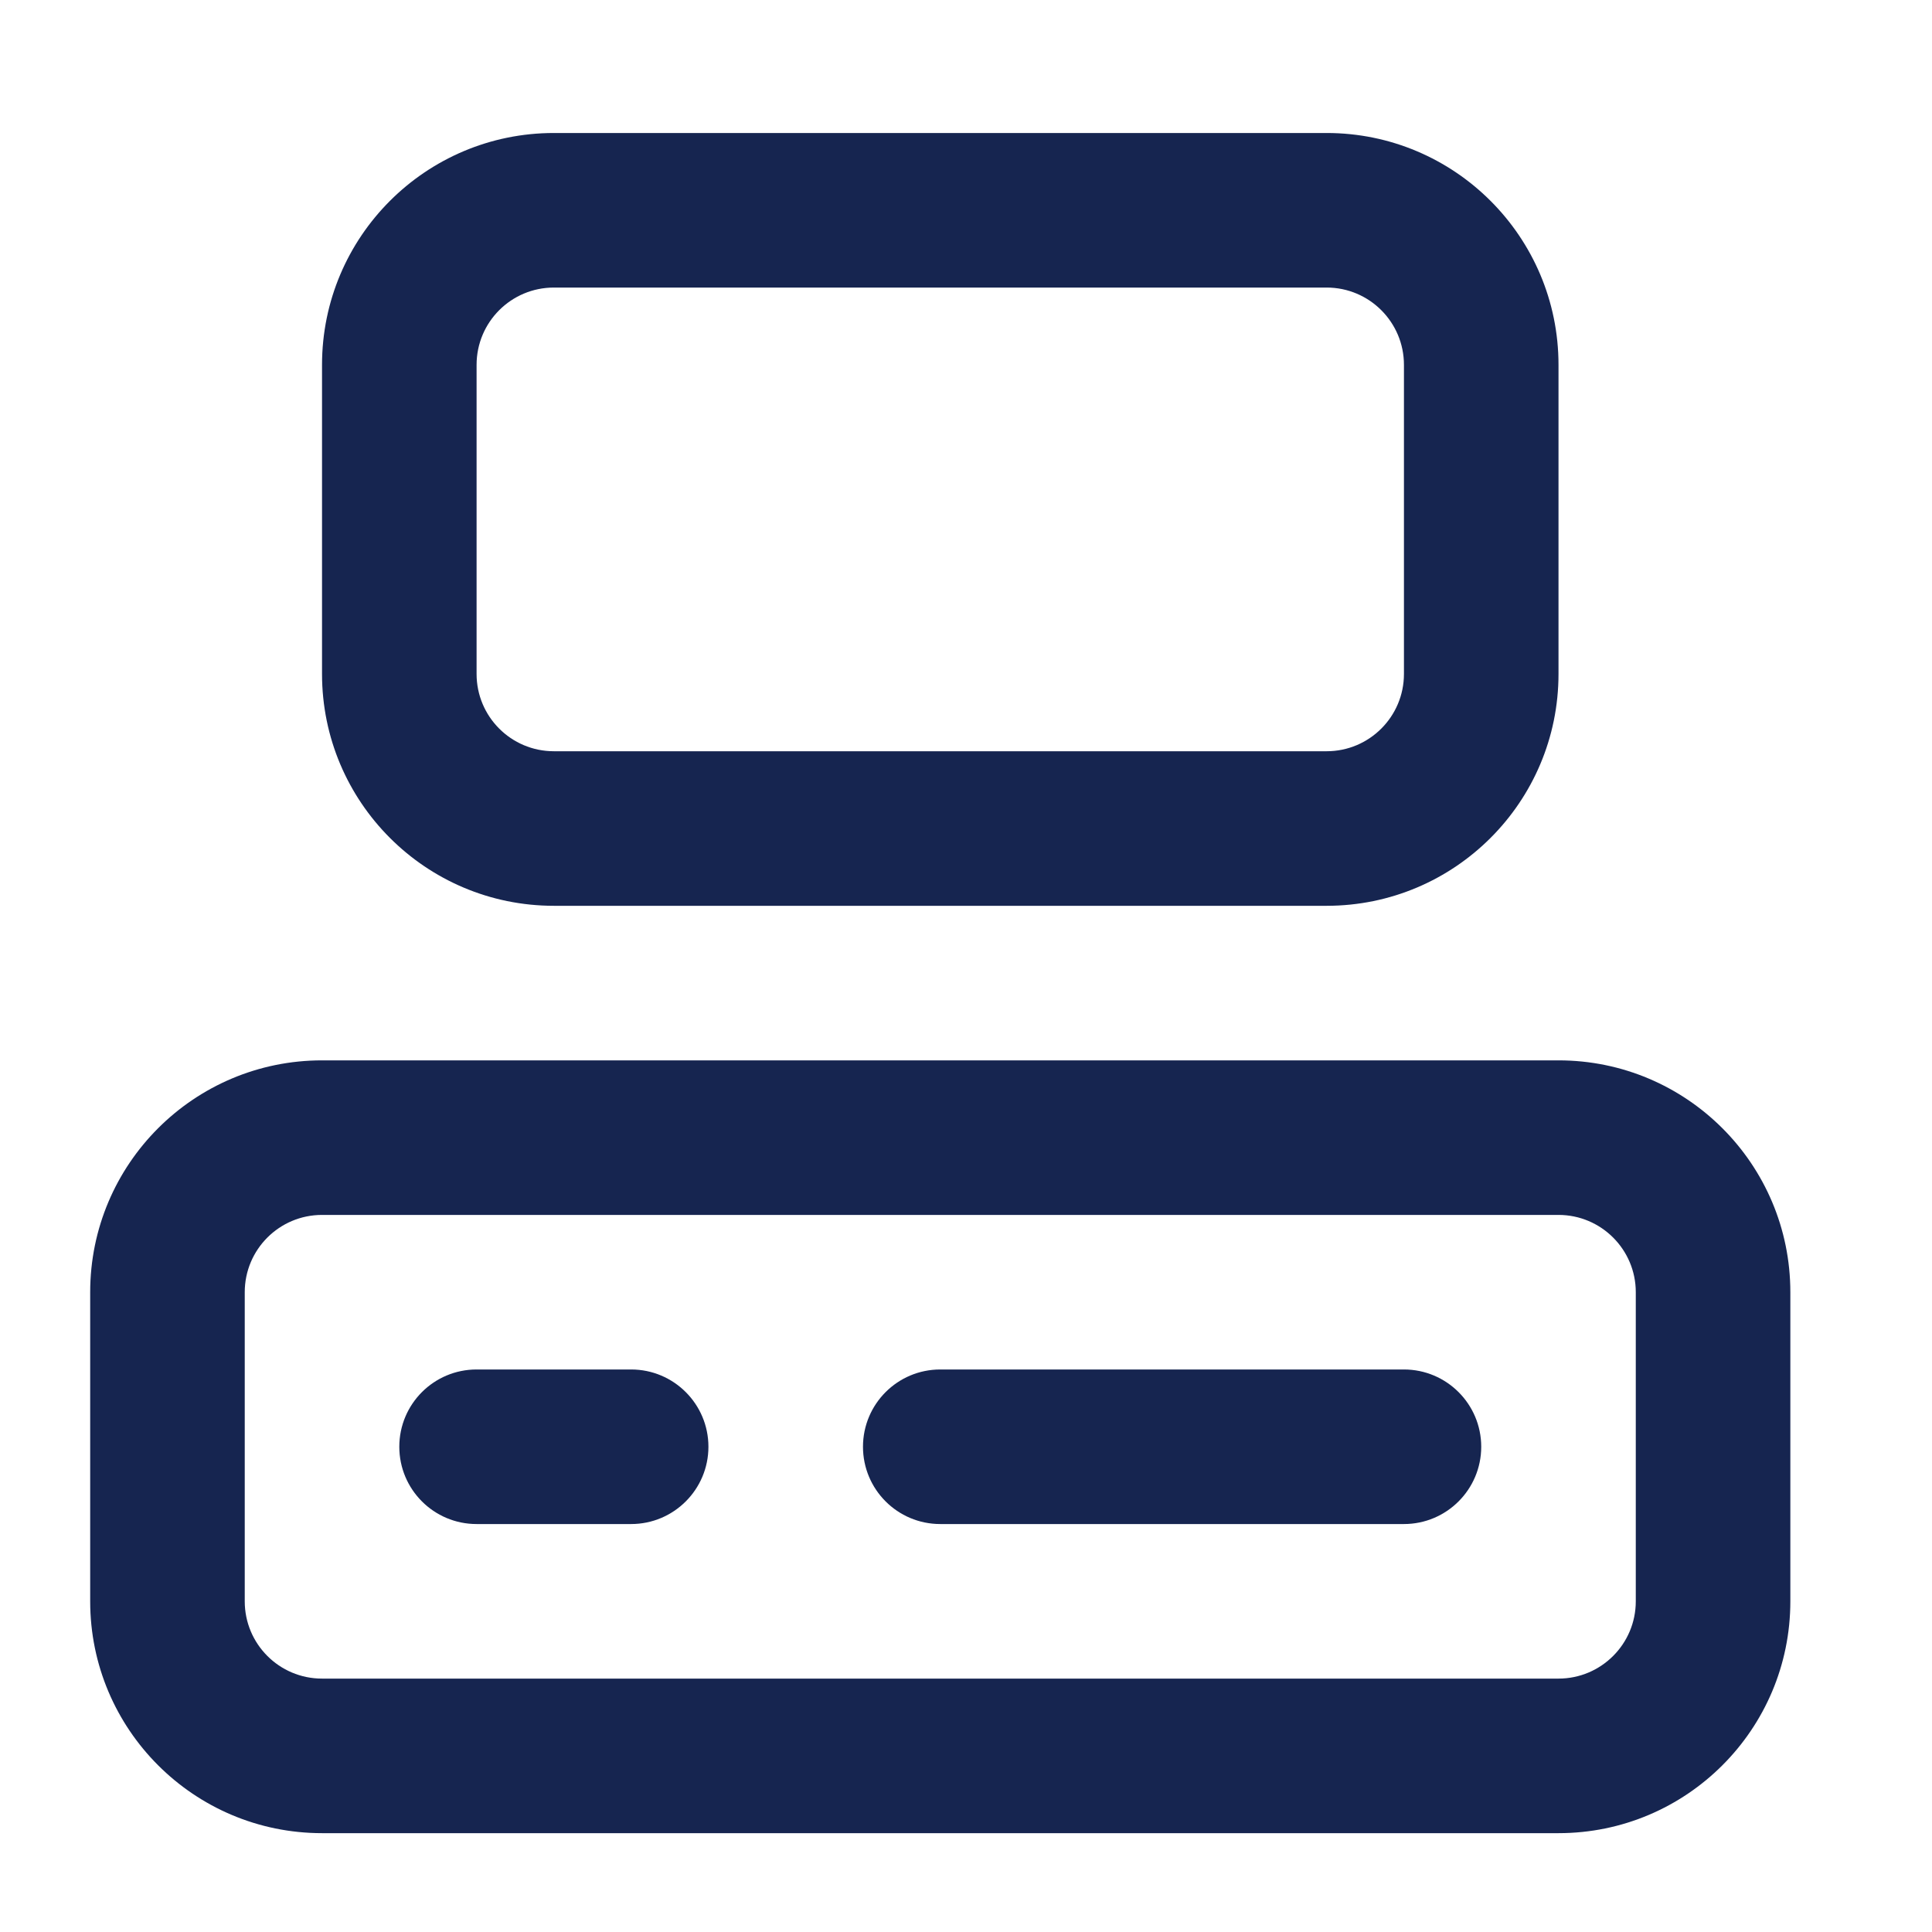 <svg width="25" height="25" viewBox="0 0 25 25" fill="none" xmlns="http://www.w3.org/2000/svg">
<path fill-rule="evenodd" clip-rule="evenodd" d="M7.167 3.721C6.614 3.721 6.167 4.169 6.167 4.721V8.721C6.167 9.273 6.614 9.721 7.167 9.721H17.167C17.719 9.721 18.167 9.273 18.167 8.721V4.721C18.167 4.169 17.719 3.721 17.167 3.721H7.167ZM4.167 4.721C4.167 3.064 5.51 1.721 7.167 1.721H17.167C18.823 1.721 20.167 3.064 20.167 4.721V8.721C20.167 10.378 18.823 11.721 17.167 11.721H7.167C5.51 11.721 4.167 10.378 4.167 8.721V4.721Z" fill="#162550"/>
<path fill-rule="evenodd" clip-rule="evenodd" d="M4.167 15.721C3.614 15.721 3.167 16.169 3.167 16.721V20.721C3.167 21.273 3.614 21.721 4.167 21.721H20.167C20.719 21.721 21.167 21.273 21.167 20.721V16.721C21.167 16.169 20.719 15.721 20.167 15.721H4.167ZM1.167 16.721C1.167 15.064 2.51 13.721 4.167 13.721H20.167C21.823 13.721 23.167 15.064 23.167 16.721V20.721C23.167 22.378 21.823 23.721 20.167 23.721H4.167C2.51 23.721 1.167 22.378 1.167 20.721V16.721Z" fill="#162550"/>
<path fill-rule="evenodd" clip-rule="evenodd" d="M5.167 18.721C5.167 18.169 5.614 17.721 6.167 17.721H8.167C8.719 17.721 9.167 18.169 9.167 18.721C9.167 19.273 8.719 19.721 8.167 19.721H6.167C5.614 19.721 5.167 19.273 5.167 18.721Z" fill="#162550"/>
<path fill-rule="evenodd" clip-rule="evenodd" d="M11.167 18.721C11.167 18.169 11.614 17.721 12.167 17.721H18.167C18.719 17.721 19.167 18.169 19.167 18.721C19.167 19.273 18.719 19.721 18.167 19.721H12.167C11.614 19.721 11.167 19.273 11.167 18.721Z" fill="#162550"/>
</svg>
